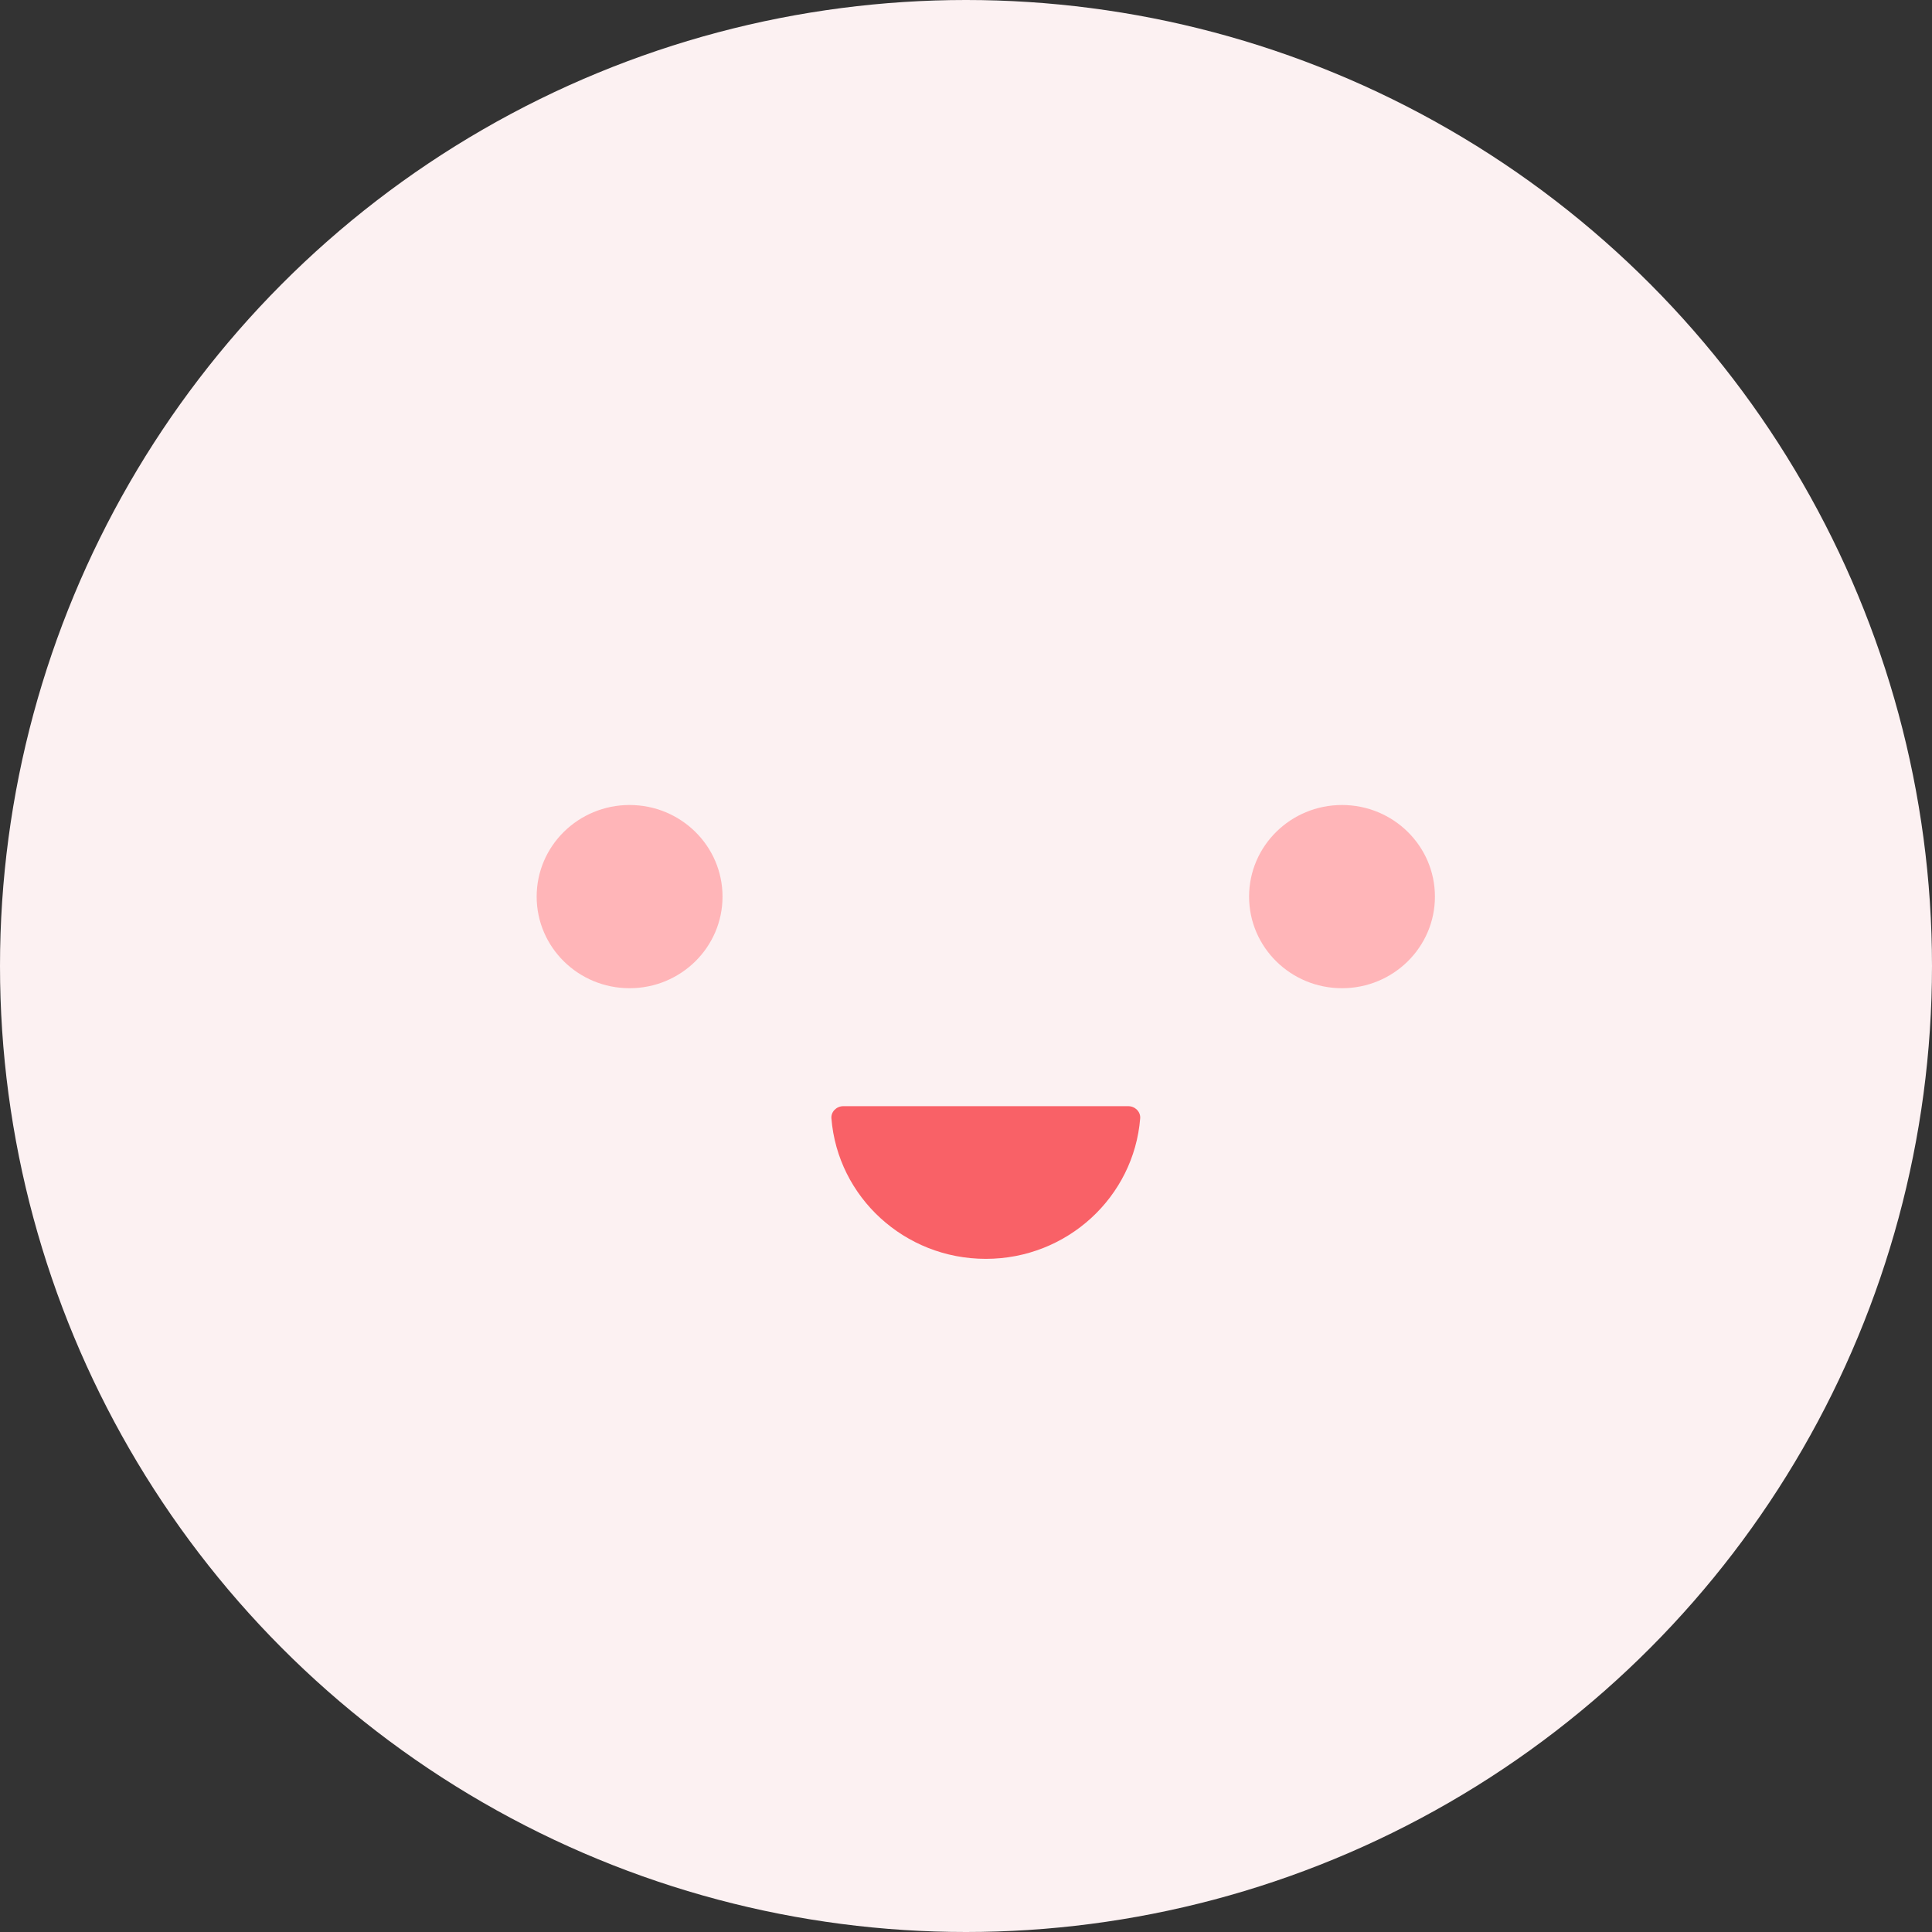 <?xml version="1.0" encoding="UTF-8"?> <svg xmlns="http://www.w3.org/2000/svg" width="120" height="120"><rect width="100%" height="100%" fill="#333333" stroke="none"/><g fill="none" fill-rule="evenodd"><circle fill="#FCF1F2" fill-rule="nonzero" cx="60" cy="60" r="60"></circle><path d="M44.877 55.69c0 3.142-2.585 5.69-5.772 5.69-3.187 0-5.772-2.548-5.772-5.69 0-3.143 2.585-5.69 5.772-5.69 3.187 0 5.772 2.547 5.772 5.69M89.126 55.69c0 3.142-2.585 5.69-5.772 5.69-3.188 0-5.771-2.548-5.771-5.69 0-3.143 2.583-5.69 5.771-5.69 3.187 0 5.772 2.547 5.772 5.69" fill="#FFB5B8"></path><path d="M51.638 68.707h19.183v9.483H51.638z"></path><path d="M52.376 68.707c-.418 0-.768.345-.736.755.39 4.884 4.535 8.728 9.59 8.728 5.054 0 9.198-3.844 9.589-8.728.032-.41-.32-.755-.737-.755H52.376z" fill="#F96167"></path></g></svg> 